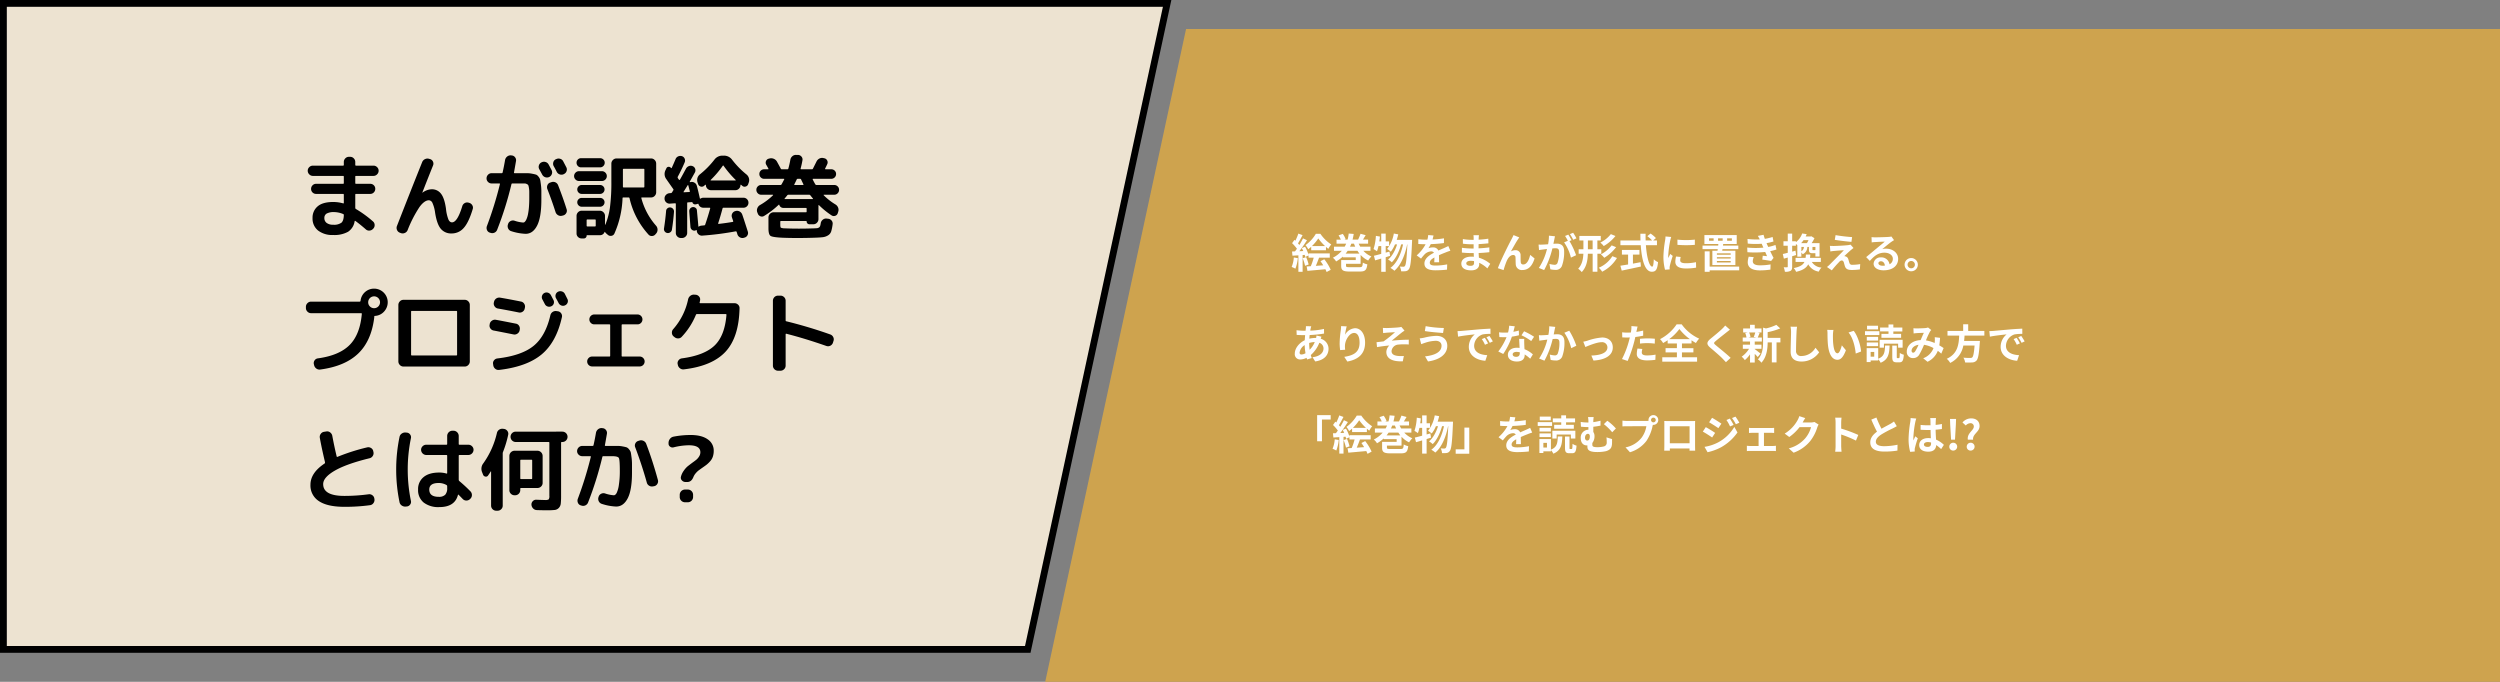 <svg class="more_s" xmlns="http://www.w3.org/2000/svg" width="1100" height="300" viewBox="0 0 1100 300">
  <rect x="0" y="0" width="1100" height="300" fill="#808080" stroke="none"/>
  <title>まんが訳絵巻プロジェクトとは何か?</title>
  <desc>絵巻物をまんが形式に置き換える。ありそうでなかった全く新しい読み方で「絵巻物」を読むプロジェクトとは!?</desc>
  <g transform="translate(-190 -854)">
    <g transform="translate(190 854)">
      <path class="ha02" d="M-58.766,0H519.367V287.234H-120.738Z" transform="translate(580.633 12.766)" fill="#cea34e"/>
      <g class="ha01" fill="#ede3d1">
        <path d="M 452.216 285.734 L 1.5 285.734 L 1.5 1.5 L 513.541 1.5 L 452.216 285.734 Z" stroke="none"/>
        <path d="M 3 3 L 3 284.234 L 451.005 284.234 L 511.683 3 L 3 3 M 0 3.0517578125e-05 L 515.399 3.0517578125e-05 L 453.427 287.234 L 0 287.234 L 0 3.0517578125e-05 Z" stroke="none" fill="#000"/>
      </g>
    </g>
    <path d="M9.27,11.262a20.005,20.005,0,0,0,2.772-3.348,23.354,23.354,0,0,0,2.97,3.348Zm-.342,1.854h6.5V11.64c.342.306.7.594,1.044.846a11.182,11.182,0,0,1,1.278-1.926,17.2,17.2,0,0,1-4.788-4.7H10.98a16.22,16.22,0,0,1-4.554,4.986,9.584,9.584,0,0,1,1.188,1.818,14.392,14.392,0,0,0,1.314-1.08Zm-7.65,3.168A13.087,13.087,0,0,1,.324,20.46a10.58,10.58,0,0,1,1.638.774,16.642,16.642,0,0,0,1.08-4.644Zm3.906.324a21.3,21.3,0,0,1,1.044,3.348l1.584-.576A19.845,19.845,0,0,0,6.7,16.14Zm7.83,1.314c.4.54.81,1.17,1.206,1.818-1.1.072-2.214.162-3.258.234.468-1.062.972-2.358,1.422-3.6H17.1V14.5H7.758v.63a16.859,16.859,0,0,0-1.53-3.564l-1.422.594c.216.4.432.846.63,1.3l-1.728.072c1.134-1.458,2.376-3.276,3.366-4.842l-1.746-.81a32.643,32.643,0,0,1-1.6,2.916c-.18-.234-.4-.468-.612-.72.648-.99,1.368-2.394,2.016-3.618L3.276,5.772A22.818,22.818,0,0,1,1.962,8.9c-.144-.126-.288-.252-.414-.36L.522,10A17.663,17.663,0,0,1,2.646,12.45c-.288.414-.576.81-.846,1.152l-1.3.054.18,1.854,2.61-.162v7.236H5.148V15.222l.918-.072a8.63,8.63,0,0,1,.234.918L7.758,15.4v.972h2.268a27.111,27.111,0,0,1-1.278,3.762c-.666.036-1.278.072-1.818.108l.342,1.944c2.16-.216,5.112-.45,7.9-.72a12.916,12.916,0,0,1,.54,1.224l1.8-.972a21.13,21.13,0,0,0-2.826-4.644Zm11.07-3.348c.324-.4.612-.81.9-1.224h4.3a12.366,12.366,0,0,0,.864,1.224Zm3.672-4.356c.162.45.342.882.54,1.314H26.01c.2-.432.4-.864.558-1.314ZM35.01,13.35V11.532h-4.5a11.349,11.349,0,0,1-.684-1.314h4.14V8.436H31.7c.36-.576.774-1.26,1.188-1.962l-2.25-.612a26.1,26.1,0,0,1-1.08,2.574h-2.43a23.675,23.675,0,0,0,.5-2.5l-2.2-.18a15.3,15.3,0,0,1-.5,2.682H23.49l.576-.216a8.314,8.314,0,0,0-1.242-2.3l-1.854.63a10.544,10.544,0,0,1,.99,1.89H20.07v1.782h4.248a12.859,12.859,0,0,1-.666,1.314h-4.7V13.35h3.438a13.02,13.02,0,0,1-3.942,3.06,4.987,4.987,0,0,1,1.422,1.638,15.009,15.009,0,0,0,2.97-2.16v.342H28.53v1.188H22.122v2.556c0,1.962.828,2.5,3.708,2.5h4.464c2.376,0,3.024-.594,3.33-3.168a6.019,6.019,0,0,1-1.98-.756c-.126,1.764-.288,2.016-1.476,2.016h-4.23c-1.44,0-1.692-.09-1.692-.648v-.846h6.426V15.168A10.773,10.773,0,0,0,34,17.634a9.944,9.944,0,0,1,1.422-1.8,9.882,9.882,0,0,1-3.546-2.484Zm8.352.342-1.656.468v-2.9H43.2V9.228H41.706V5.772H39.744V9.228H38.9c.108-.72.2-1.422.27-2.142L37.386,6.78a22.5,22.5,0,0,1-1.026,5.8,15.661,15.661,0,0,1,1.512.99,16.359,16.359,0,0,0,.666-2.3h1.206V14.7c-1.224.342-2.322.63-3.222.828l.522,2.034c.828-.216,1.728-.5,2.7-.792v5.814h1.962V16.176c.666-.2,1.3-.414,1.944-.594Zm3.2-5.148c.252-.792.486-1.6.666-2.43l-1.944-.36a14.9,14.9,0,0,1-2.952,6.786,12.214,12.214,0,0,1,1.62,1.206,13.4,13.4,0,0,0,1.854-3.222h.918c-.792,2.61-2.2,5.274-3.978,6.678a7.565,7.565,0,0,1,1.638,1.206c1.818-1.728,3.33-4.95,4.122-7.884h.846c-.9,4.212-2.7,8.3-5.58,10.368a7.986,7.986,0,0,1,1.746,1.242c2.9-2.394,4.752-7.074,5.634-11.61h.09c-.288,6.462-.612,8.91-1.062,9.486a.752.752,0,0,1-.666.342,14.6,14.6,0,0,1-1.6-.072,5.984,5.984,0,0,1,.594,2.088,10.292,10.292,0,0,0,2.034-.054,1.972,1.972,0,0,0,1.4-.936c.684-.9,1.008-3.834,1.35-11.862.018-.252.036-.972.036-.972Zm18.648,9.864c-.018-.81-.054-2.124-.072-3.114,1.1-.5,2.106-.9,2.9-1.206a18.9,18.9,0,0,1,2.124-.756l-.9-2.07c-.648.306-1.278.612-1.962.918-.738.324-1.494.63-2.412,1.062a2.428,2.428,0,0,0-2.376-1.386,5.579,5.579,0,0,0-2.016.36,10.889,10.889,0,0,0,1.026-1.8,58.07,58.07,0,0,0,5.814-.468l.018-2.088a41.162,41.162,0,0,1-5.04.522c.216-.72.342-1.332.432-1.764l-2.34-.2a9.92,9.92,0,0,1-.36,2.034h-.864a22.87,22.87,0,0,1-3.132-.2v2.088c.972.09,2.286.126,3.006.126h.216a17.424,17.424,0,0,1-3.924,4.9l1.908,1.422a22.829,22.829,0,0,1,1.656-1.962A4.411,4.411,0,0,1,61.7,13.6a1.393,1.393,0,0,1,1.242.612c-2.034,1.044-4.194,2.484-4.194,4.752,0,2.3,2.106,2.97,4.9,2.97a49.319,49.319,0,0,0,5.04-.288l.072-2.322a27.265,27.265,0,0,1-5.058.522c-1.746,0-2.592-.27-2.592-1.26,0-.882.72-1.584,2.034-2.3-.018.774-.036,1.6-.072,2.124Zm15.372.234c0,1.026-.612,1.314-1.566,1.314-1.224,0-1.854-.432-1.854-1.1,0-.612.684-1.1,1.944-1.1a9.552,9.552,0,0,1,1.458.126C80.586,18.192,80.586,18.444,80.586,18.642Zm7.128.45a13.788,13.788,0,0,0-4.986-2.7c-.054-.684-.09-1.4-.126-2.07,1.728-.054,3.114-.18,4.716-.36V11.856c-1.458.18-2.952.342-4.752.414l.018-1.854c1.71-.09,3.15-.234,4.32-.342L86.85,8.022a37.349,37.349,0,0,1-4.248.432l.018-.7a11.913,11.913,0,0,1,.126-1.26h-2.43a7.135,7.135,0,0,1,.09,1.224v.81h-.882a23.6,23.6,0,0,1-3.87-.342l.018,2.034a29.684,29.684,0,0,0,3.87.27h.846v1.854h-.846a32.336,32.336,0,0,1-4.3-.324l-.018,2.106c1.188.144,3.24.234,4.284.234h.918c.018.522.036,1.08.072,1.62a10.94,10.94,0,0,0-1.1-.054c-2.754,0-4.41,1.26-4.41,3.06,0,1.89,1.512,2.97,4.356,2.97,2.358,0,3.51-1.17,3.51-2.7,0-.18,0-.4-.018-.63a13.5,13.5,0,0,1,3.6,2.466Zm12.78-11.628L97.956,6.438c-.324.756-.648,1.332-.882,1.818-.936,1.692-4.7,9.18-6.012,12.744l2.52.846a34.4,34.4,0,0,1,1.35-3.96c.63-1.458,1.62-2.682,2.844-2.682a.959.959,0,0,1,1.044.99c.054.72.036,2.178.108,3.132a2.649,2.649,0,0,0,2.952,2.484c2.754,0,4.41-2.016,5.328-5.094l-1.926-1.566c-.5,2.214-1.476,4.212-3.006,4.212a1.006,1.006,0,0,1-1.134-.972c-.108-.738-.054-2.178-.09-2.97a2.152,2.152,0,0,0-2.214-2.34,4.057,4.057,0,0,0-2.034.54c.882-1.566,2.232-4.05,3.114-5.328C100.116,8,100.314,7.68,100.494,7.464Zm25.146.4a21.3,21.3,0,0,0-1.458-2.448l-1.422.594a17.96,17.96,0,0,1,1.458,2.484Zm-12.1-1.17a19.735,19.735,0,0,1-.378,3.78c-.9.072-1.746.126-2.3.144a16.551,16.551,0,0,1-1.89,0l.2,2.412c.558-.09,1.476-.216,1.98-.27.342-.054.9-.126,1.53-.2a26.439,26.439,0,0,1-3.582,8.334l2.322.936a38.627,38.627,0,0,0,3.636-9.522c.5-.036.936-.072,1.224-.072,1.116,0,1.728.2,1.728,1.62a13.61,13.61,0,0,1-.72,4.878,1.31,1.31,0,0,1-1.332.774,10.4,10.4,0,0,1-2.2-.378l.4,2.358a10.092,10.092,0,0,0,2.124.252,2.848,2.848,0,0,0,2.934-1.638,17.425,17.425,0,0,0,1.008-6.5c0-2.556-1.332-3.4-3.222-3.4-.36,0-.9.036-1.494.072.126-.648.27-1.3.378-1.836.09-.45.2-1.008.306-1.476Zm9.954,2c-.36-.666-.99-1.8-1.44-2.466l-1.422.594A19.9,19.9,0,0,1,121.86,8.94l-1.656.7a20.186,20.186,0,0,1,3.006,6.714l2.268-1.062a35.418,35.418,0,0,0-2.9-6.21Zm17.28-2.682a13.554,13.554,0,0,1-4.644,3.744,7.073,7.073,0,0,1,1.512,1.512,18.328,18.328,0,0,0,5.166-4.428Zm.36,4.95a14.59,14.59,0,0,1-4.752,3.978,9.01,9.01,0,0,1,1.494,1.494,19.2,19.2,0,0,0,5.22-4.68Zm-10.458,1.71V8.8h2.088v3.87Zm5.9,1.98v-1.98h-1.728V8.8h1.494v-2h-9.414v2H128.7v3.87h-2.088v1.98h2.07c-.108,2.412-.558,4.752-2.286,6.588a8.171,8.171,0,0,1,1.566,1.476c2.124-2.214,2.61-5.13,2.7-8.064h2.106v7.92h2.088v-7.92Zm4.86,1.062a12.87,12.87,0,0,1-5.976,5.094,8.017,8.017,0,0,1,1.494,1.746,16.093,16.093,0,0,0,6.516-6.048Zm9.054-.684h2.88v-2.07h-7.722v2.07h2.718v4.338c-1.3.216-2.484.4-3.4.54l.594,2.16c2.322-.486,5.49-1.152,8.442-1.8l-.162-1.908c-1.1.216-2.25.432-3.348.63ZM161.064,10.9V8.814h-1.692L160.6,7.752a13.445,13.445,0,0,0-2.358-2l-1.422,1.17a12.742,12.742,0,0,1,2.106,1.89h-2.844c-.036-.972-.036-1.98-.018-2.97h-2.3c0,.99.018,2,.054,2.97h-8.838V10.9h8.946c.432,6.336,1.782,11.664,4.86,11.664,1.71,0,2.43-.828,2.754-4.23a5.725,5.725,0,0,1-1.872-1.26c-.09,2.286-.306,3.24-.684,3.24-1.314,0-2.412-4.158-2.79-9.414Zm9-2.466.018,2.3a49.335,49.335,0,0,0,7.65,0v-2.3A36.371,36.371,0,0,1,170.064,8.436Zm-.612,7.434a10.986,10.986,0,0,0-.306,2.322c0,1.818,1.458,2.934,4.536,2.934a24.777,24.777,0,0,0,4.608-.36l-.054-2.412a20.544,20.544,0,0,1-4.464.468c-1.8,0-2.484-.468-2.484-1.26a5.866,5.866,0,0,1,.216-1.494Zm-4.626-8.82a13.318,13.318,0,0,1-.18,1.746,49.425,49.425,0,0,0-.738,7.056,22.756,22.756,0,0,0,.7,5.832l2.052-.144c-.018-.252-.018-.54-.036-.738a5.236,5.236,0,0,1,.108-.828,42.979,42.979,0,0,1,1.278-4.374l-1.116-.864c-.252.576-.54,1.17-.792,1.8a8.6,8.6,0,0,1-.072-1.152A44.073,44.073,0,0,1,166.9,8.85a14.983,14.983,0,0,1,.432-1.584Zm23.112.81h2.034V8.922h-2.034Zm-1.944,1.062h-2.016V7.86h2.016Zm5.94-1.062h2.088V8.922h-2.088Zm1.566,7.218h-6.066v-.612H193.5Zm0,1.692h-6.066v-.612H193.5Zm0,1.728h-6.066V17.85H193.5Zm-8.064-5.166v6.3H195.57v-6.3h-5.8l.126-.7h6.966V11.064h-6.75l.09-.7h5.958V6.438h-14.22v3.924h6.12l-.054.7h-6.894V12.63h6.7q-.054.378-.108.7Zm11.808,6.984h-13V13.584H182.07v9h2.178v-.648h13Zm4.194-4.374a9.255,9.255,0,0,0-.432,2.43c0,2.466,2.052,3.6,5.382,3.6a31.568,31.568,0,0,0,4.59-.342l.072-2.286a25.934,25.934,0,0,1-4.716.4c-2.322,0-3.114-.756-3.114-1.872a5.28,5.28,0,0,1,.432-1.728Zm11.772-5.166a19.079,19.079,0,0,1-3.186.882l-.414-.9-.342-.774a25.721,25.721,0,0,0,3.06-.72l-.378-2a21.6,21.6,0,0,1-3.42.828,15.239,15.239,0,0,1-.558-1.782l-2.538.486a16.031,16.031,0,0,1,.864,1.53v.018a33.56,33.56,0,0,1-5.4-.2l.108,2.034a35.343,35.343,0,0,0,6.138.072l.432,1.008.306.7a36.179,36.179,0,0,1-7.11-.036l.09,2.052a44.783,44.783,0,0,0,7.83-.108l.81,1.854c-.486-.054-1.188-.108-1.89-.2l-.2,1.71c1.188.144,2.9.414,3.888.594l1.062-1.35c-.522-.972-1.026-2.016-1.476-2.97a20.743,20.743,0,0,0,2.754-.72ZM227.736,8.67a12.557,12.557,0,0,1-.684,1.3h-2.538a11.752,11.752,0,0,0,1.044-1.3Zm3.042,4.266c-.036.108-.108.126-.306.126h-.7c-.252,0-.288-.036-.288-.342V11.64h1.3Zm-6.174-1.3h1.116a2.294,2.294,0,0,1-1.116,1.926ZM222.012,13.3l-1.458.414V11.118h1.638v-.81a6.937,6.937,0,0,1,.63.63v4.986H224.6V14.052a4.893,4.893,0,0,1,.576.81,3.5,3.5,0,0,0,2.052-3.222h.7v1.08c0,1.3.288,1.692,1.6,1.692h1.242v1.476H232.6V9.966H229.14a20.4,20.4,0,0,0,1.224-2.16l-1.35-.846-.306.072h-2.214c.162-.324.306-.666.45-1.008l-1.98-.306a8.3,8.3,0,0,1-2.772,3.834v-.4h-1.638V5.772H218.61V9.156h-1.89v1.962h1.89v3.114c-.81.2-1.566.4-2.178.522l.468,2.052c.522-.144,1.116-.306,1.71-.486V20.3c0,.234-.09.306-.306.306a14.19,14.19,0,0,1-1.476-.018,8.739,8.739,0,0,1,.522,1.98,4.668,4.668,0,0,0,2.5-.4c.54-.342.7-.882.7-1.872V15.744c.576-.162,1.152-.342,1.728-.522Zm11.16,4.95V16.464H228.4c.072-.468.108-.954.144-1.458H226.6c-.036.522-.072,1.008-.144,1.458h-4.41v1.782h3.906c-.63,1.314-1.926,2.16-4.716,2.7a5.968,5.968,0,0,1,1.044,1.656c2.988-.666,4.536-1.746,5.346-3.312a6.285,6.285,0,0,0,4.644,3.222,6.3,6.3,0,0,1,1.188-1.782,5.389,5.389,0,0,1-4.266-2.484Zm6.48-11.79-.342,2.07c2.124.36,5.454.738,7.326.9l.288-2.106A71.208,71.208,0,0,1,239.652,6.456Zm7.9,5.67-1.314-1.494a5.721,5.721,0,0,1-1.008.216c-1.476.2-5.526.378-6.372.378-.648,0-1.3-.018-1.71-.054l.216,2.466c.378-.072.918-.162,1.53-.216,1.026-.09,3.15-.27,4.41-.324-1.638,1.728-5.274,5.346-6.192,6.282a13.62,13.62,0,0,1-1.242,1.1L238,21.954a44.509,44.509,0,0,1,3.186-3.636,1.846,1.846,0,0,1,1.152-.72c.36,0,.738.234.954.864.126.45.324,1.278.522,1.8.432,1.17,1.35,1.53,3.042,1.53a26.089,26.089,0,0,0,3.492-.252l.144-2.34a18.473,18.473,0,0,1-3.492.306,1.132,1.132,0,0,1-1.26-.828c-.162-.45-.324-1.134-.486-1.62a1.735,1.735,0,0,0-1.1-1.206,1.852,1.852,0,0,0-.666-.144c.414-.45,2.088-1.98,2.9-2.682C246.708,12.774,247.086,12.45,247.554,12.126ZM260.3,19.92c-1.044,0-1.8-.45-1.8-1.116,0-.45.432-.846,1.1-.846.972,0,1.638.756,1.746,1.908A9.4,9.4,0,0,1,260.3,19.92Zm3.924-12.852a8.6,8.6,0,0,1-1.368.18c-1.008.09-4.824.18-5.76.18-.5,0-1.116-.036-1.62-.09l.072,2.322A11.763,11.763,0,0,1,257,9.516c.936-.072,3.384-.18,4.3-.2-.882.774-2.736,2.268-3.726,3.1-1.062.864-3.2,2.682-4.464,3.708l1.62,1.674c1.908-2.16,3.69-3.618,6.426-3.618,2.07,0,3.69,1.08,3.69,2.682a2.6,2.6,0,0,1-1.458,2.43,3.589,3.589,0,0,0-3.8-3.042,3,3,0,0,0-3.2,2.772c0,1.782,1.872,2.916,4.356,2.916,4.3,0,6.444-2.232,6.444-5.04,0-2.592-2.3-4.482-5.328-4.482a5.994,5.994,0,0,0-1.674.2c1.116-.9,2.988-2.484,3.942-3.15q.594-.405,1.242-.81Zm8.712,9.468a2.916,2.916,0,1,0,2.916,2.916A2.923,2.923,0,0,0,272.934,16.536Zm0,4.518a1.611,1.611,0,1,1,1.62-1.6A1.605,1.605,0,0,1,272.934,21.054ZM8.046,53.908a8.7,8.7,0,0,1,2.448-.4A10.189,10.189,0,0,1,8.244,56.9a20.785,20.785,0,0,1-.2-2.952Zm-3.4,5.076c-.576,0-.828-.306-.828-.864a4.663,4.663,0,0,1,2.232-3.276,24.847,24.847,0,0,0,.378,3.564A3.788,3.788,0,0,1,4.644,58.984Zm6.606-8.352a10.31,10.31,0,0,1-.162,1.062h-.306a11.987,11.987,0,0,0-2.664.324c.018-.54.072-1.08.126-1.6a51.793,51.793,0,0,0,6.336-.648l-.018-2.052a29.729,29.729,0,0,1-6.048.756c.054-.342.108-.666.18-.954a6.925,6.925,0,0,1,.252-.954l-2.34-.054a7.118,7.118,0,0,1-.054,1.062l-.108.954H5.76a29.269,29.269,0,0,1-3.294-.234l.072,2.07c.828.036,2.214.108,3.15.108h.576c-.072.72-.126,1.476-.18,2.232C3.6,53.872,1.71,56.284,1.71,58.552a2.316,2.316,0,0,0,2.412,2.61,6.274,6.274,0,0,0,2.754-.72c.072.252.162.5.234.72l2.052-.612c-.144-.432-.288-.864-.414-1.332a13.86,13.86,0,0,0,3.762-5.4,2.651,2.651,0,0,1,1.836,2.5c0,1.746-1.4,3.474-4.842,3.852l1.188,1.872c4.374-.648,5.868-3.114,5.868-5.616a4.6,4.6,0,0,0-3.438-4.374c.108-.342.234-.72.324-.918Zm10.836-4.14c-.018.5-.054,1.224-.144,1.872a43.229,43.229,0,0,0-.5,5.706,23.059,23.059,0,0,0,.216,2.97l2.214-.144a10.7,10.7,0,0,1-.09-1.89c.09-2.34,1.926-5.508,4.032-5.508,1.476,0,2.394,1.53,2.394,4.284,0,4.32-2.772,5.616-6.732,6.228l1.35,2.07c4.716-.864,7.812-3.276,7.812-8.316,0-3.924-1.926-6.354-4.41-6.354a5.51,5.51,0,0,0-4.41,2.88,29.1,29.1,0,0,1,.72-3.69Zm18.378.774.108,2.286c.558-.054,1.152-.126,1.6-.162.72-.072,2.916-.18,3.636-.234a50.5,50.5,0,0,1-5.022,4.05c-.918.108-2.16.27-3.114.36l.216,2.16c1.782-.306,3.78-.576,5.4-.7a4.168,4.168,0,0,0-1.3,2.808c0,2.97,2.664,4.338,7.236,4.14l.468-2.34A15.522,15.522,0,0,1,46.98,59.6c-1.6-.2-2.7-.738-2.7-2.142a3.2,3.2,0,0,1,3.006-2.844,26.88,26.88,0,0,1,4.572-.036V52.468c-2.178,0-5.112.18-7.506.432,1.206-.954,2.97-2.43,4.248-3.438.36-.306,1.026-.738,1.386-.99l-1.4-1.638a6.991,6.991,0,0,1-1.242.216c-1.08.126-4.428.288-5.184.288C41.544,47.338,41.022,47.32,40.464,47.266Zm25.812,7.812c0,2.79-2.826,4.23-7.254,4.734l1.3,2.232c4.95-.684,8.478-3.06,8.478-6.876,0-2.79-1.98-4.392-4.806-4.392a24.694,24.694,0,0,0-5.382.81,17.475,17.475,0,0,1-1.944.306l.666,2.538c.522-.18,1.206-.45,1.728-.612a15.994,15.994,0,0,1,4.644-.864C65.376,52.936,66.276,53.908,66.276,55.078ZM59.292,46.51l-.36,2.16c2.052.36,5.922.7,8.01.846l.36-2.2A50.35,50.35,0,0,1,59.292,46.51ZM85.32,51.64l-1.332.558a13.888,13.888,0,0,1,1.4,2.5l1.368-.612A23.591,23.591,0,0,0,85.32,51.64Zm2.016-.828-1.314.612a15.835,15.835,0,0,1,1.476,2.43l1.35-.648A26.925,26.925,0,0,0,87.336,50.812ZM73.314,48.688l.234,2.448c2.07-.45,5.814-.846,7.362-1.008a7.068,7.068,0,0,0-2.628,5.49c0,3.87,3.528,5.886,7.272,6.12l.828-2.466c-3.024-.144-5.76-1.206-5.76-4.14a5.411,5.411,0,0,1,3.762-4.986,18.408,18.408,0,0,1,3.438-.234l-.018-2.3c-1.26.054-3.2.162-5.04.306-3.258.288-6.21.558-7.7.684C74.718,48.634,74.034,48.67,73.314,48.688Zm33.678,2.484A32.075,32.075,0,0,0,102.6,48.76l-1.152,1.764a23.766,23.766,0,0,1,4.284,2.538Zm-6.714-2.736a18.828,18.828,0,0,1-2.394.558c.252-.954.468-1.854.612-2.43l-2.466-.252a15.177,15.177,0,0,1-.486,2.988c-.54.036-1.08.054-1.6.054a22.658,22.658,0,0,1-2.376-.126l.162,2.088c.774.036,1.494.054,2.232.054.306,0,.612,0,.918-.018a27.2,27.2,0,0,1-3.636,6.3l2.178,1.1a32.9,32.9,0,0,0,3.816-7.632,26.122,26.122,0,0,0,3.1-.612Zm.432,9.918c0,.954-.4,1.656-1.6,1.656-.972,0-1.53-.45-1.53-1.116,0-.63.666-1.062,1.692-1.062a6.309,6.309,0,0,1,1.44.18Zm-.288-6.246c.054,1.08.144,2.646.2,3.978-.378-.036-.792-.072-1.206-.072-2.484,0-3.942,1.35-3.942,3.1,0,1.962,1.746,2.952,3.96,2.952,2.538,0,3.438-1.3,3.438-2.952v-.162a15.869,15.869,0,0,1,2.412,1.89l1.188-1.908a11.875,11.875,0,0,0-3.69-2.286c-.054-.882-.09-1.746-.108-2.25-.018-.792-.054-1.53,0-2.286Zm13.248-5.544a19.735,19.735,0,0,1-.378,3.78c-.9.072-1.746.126-2.3.144a16.55,16.55,0,0,1-1.89,0l.2,2.412c.558-.09,1.476-.216,1.98-.27.342-.054.9-.126,1.53-.2a26.5,26.5,0,0,1-3.6,8.334l2.34.936a37.858,37.858,0,0,0,3.618-9.522c.5-.036.936-.072,1.224-.072,1.134,0,1.746.2,1.746,1.62a13.183,13.183,0,0,1-.738,4.878,1.3,1.3,0,0,1-1.332.774A10.257,10.257,0,0,1,113.886,59l.4,2.358a9.95,9.95,0,0,0,2.124.252,2.863,2.863,0,0,0,2.934-1.638,17.425,17.425,0,0,0,1.008-6.5c0-2.556-1.332-3.4-3.222-3.4-.36,0-.9.036-1.494.072.126-.648.27-1.3.36-1.836.09-.45.216-1.008.324-1.476Zm6.642,2.844a20.587,20.587,0,0,1,3.024,6.786l2.25-1.062a32.128,32.128,0,0,0-3.114-6.624Zm8.334,3.942.918,2.34c1.53-.648,5.076-2.124,7.146-2.124a2.3,2.3,0,0,1,2.556,2.268c0,2.43-3.024,3.492-7.074,3.6l.936,2.214c5.67-.342,8.5-2.556,8.5-5.778,0-2.7-1.89-4.374-4.7-4.374a25.58,25.58,0,0,0-6.39,1.386A15.231,15.231,0,0,1,128.646,53.35Zm24.948.828a26.189,26.189,0,0,1,3.438-.2,25.748,25.748,0,0,1,3.06.216l.054-2.142a30.947,30.947,0,0,0-3.132-.162c-1.152,0-2.43.09-3.42.18Zm1.4-5.724c-.972.234-1.98.432-2.988.594l.144-.684c.09-.4.252-1.188.378-1.674l-2.718-.216a9.254,9.254,0,0,1-.072,1.8q-.054.432-.162,1.026c-.54.036-1.062.054-1.584.054a17.548,17.548,0,0,1-2.25-.144l.054,2.232c.63.036,1.3.072,2.16.072.36,0,.756-.018,1.17-.036-.126.5-.252,1.008-.378,1.476a39.3,39.3,0,0,1-3.078,8.028l2.5.828A57.488,57.488,0,0,0,151,53.566c.2-.72.378-1.512.54-2.286,1.188-.144,2.394-.342,3.456-.576Zm-2.5,7.9a12.235,12.235,0,0,0-.306,2.376c0,1.8,1.53,2.844,4.536,2.844a28.524,28.524,0,0,0,3.636-.252l.09-2.286a20.666,20.666,0,0,1-3.708.36c-1.908,0-2.358-.576-2.358-1.35a6.167,6.167,0,0,1,.252-1.494Zm13.932-4.122a20.736,20.736,0,0,0,4.5-4.464,21.693,21.693,0,0,0,4.644,4.464Zm5.634,5.832h5.04V56.194h-5.04v-2.07h4.212v-1.4a22.819,22.819,0,0,0,1.944,1.206A10.429,10.429,0,0,1,179.64,52a19.023,19.023,0,0,1-7.7-6.3h-2.214a19.643,19.643,0,0,1-7.308,6.516,7.909,7.909,0,0,1,1.35,1.728,23.031,23.031,0,0,0,2-1.242v1.422h4.068v2.07h-4.986v1.872h4.986v2.142H163.4v1.926h15.318V60.208h-6.66Zm19.026-11.844a12.312,12.312,0,0,1-1.368,1.494c-1.206,1.188-3.654,3.168-5.04,4.3-1.782,1.476-1.926,2.466-.162,3.96,1.638,1.386,4.356,3.708,5.328,4.734.5.54,1.062,1.1,1.566,1.656l2.07-1.908c-1.764-1.71-5.2-4.428-6.534-5.562-.972-.828-.99-1.026-.036-1.836,1.188-1.026,3.546-2.844,4.7-3.78.414-.324,1.008-.792,1.566-1.206Zm13.23,3.06a13.455,13.455,0,0,1-.666,1.98l1.188.252h-3.528l.9-.252a7.1,7.1,0,0,0-.612-1.98Zm-.234,7.182h2.97v-1.8h-2.97V53.278h3.132V51.514H205.4c.252-.54.54-1.26.864-2.034l-1.044-.2h1.854V47.536h-2.988V45.9h-2.07v1.638H198.99v1.746h2.016l-1.1.252a8.115,8.115,0,0,1,.54,1.98h-1.656v1.764h3.222v1.386h-3.168v1.8h2.736a11.81,11.81,0,0,1-3.24,3.474,7.91,7.91,0,0,1,1.386,1.512,12.715,12.715,0,0,0,2.286-2.538V62.53h2.07V58.7a16.844,16.844,0,0,1,1.314,1.4l1.242-1.53c-.414-.324-1.908-1.512-2.556-1.962Zm11.3-4.788h-5.616v-2.52A29.169,29.169,0,0,0,215.3,47.5l-1.71-1.566a21,21,0,0,1-4.572,1.584l-1.26-.36V53.4c0,2.484-.216,5.544-2.286,7.74A4.933,4.933,0,0,1,207,62.6c2.376-2.466,2.754-6.264,2.772-8.946h1.836v8.8h2.07v-8.8h1.71Zm4.446-4.932a11.192,11.192,0,0,1,.234,2.412c0,1.53-.18,6.21-.18,8.6,0,3.042,1.89,4.32,4.806,4.32a9.277,9.277,0,0,0,7.74-4.068l-1.62-2a7.117,7.117,0,0,1-6.1,3.636,2.146,2.146,0,0,1-2.448-2.376c0-2.214.126-6.21.216-8.118a18.294,18.294,0,0,1,.234-2.376Zm18.882,1.44-2.736-.036a10.33,10.33,0,0,1,.126,1.8c0,1.1.036,3.168.2,4.806.5,4.788,2.214,6.552,4.158,6.552,1.44,0,2.556-1.1,3.744-4.194l-1.8-2.16c-.342,1.4-1.044,3.492-1.89,3.492-1.116,0-1.656-1.746-1.908-4.32-.108-1.278-.126-2.628-.108-3.78A14.124,14.124,0,0,1,238.716,48.184Zm8.91.378-2.268.756c1.944,2.2,2.9,6.39,3.168,9.252l2.358-.9C250.686,54.934,249.318,50.632,247.626,48.562Zm15.318,1.35H259.83V51.64h8.658V49.912h-3.42v-1.08h3.96V47.1h-3.96v-1.35h-2.124V47.1h-3.708v1.728h3.708ZM260.928,54.2h6.246V55.96h1.98V52.522H259.038V55.96h1.89Zm-2.592-7.884h-4.842v1.62h4.842Zm.576,2.412h-6.318v1.692h6.318Zm-.54,2.5h-4.986v1.638h4.986Zm-4.986,4.068h4.986v-1.6h-4.986Zm3.276,4.626h-1.584V57.85h1.584Zm1.746-3.744h-5.076v6.138h1.746v-.72h3.33v-.54a6.178,6.178,0,0,1,1.062,1.566c3.33-1.386,3.816-3.816,3.96-7.578h-2c-.108,3.006-.36,4.752-3.024,5.8Zm8.478,4.392c-.27,0-.306-.054-.306-.576V55.06H264.6v4.95c0,1.818.36,2.412,1.926,2.412h1.206c1.3,0,1.764-.684,1.944-3.348a5.624,5.624,0,0,1-1.764-.792c-.036,2-.108,2.286-.4,2.286Zm7.812-3.006c-.324.45-.576.612-.936.612s-.666-.342-.666-.846c0-1.116,1.08-2.322,3.06-2.628A23.053,23.053,0,0,1,274.7,57.562ZM287.19,56.14c-.522-.342-1.17-.774-1.908-1.188a29.33,29.33,0,0,0,.342-3.312l-2.34-.27a11.559,11.559,0,0,1,.018,1.944c-.018.2-.036.4-.054.612a15.621,15.621,0,0,0-3.834-1.152,34.493,34.493,0,0,1,1.746-3.816,4.174,4.174,0,0,1,.594-.756l-1.422-1.116a4.418,4.418,0,0,1-1.206.27c-.828.072-2.736.144-3.744.144a14.423,14.423,0,0,1-1.476-.072l.09,2.3c.45-.072,1.08-.144,1.458-.162.81-.054,2.34-.108,3.042-.126-.414.846-.918,2.052-1.422,3.2-3.582.162-6.084,2.286-6.084,5.04a2.657,2.657,0,0,0,2.736,2.88A3.046,3.046,0,0,0,276.5,59a37.061,37.061,0,0,0,2.07-4.284,12.494,12.494,0,0,1,4.176,1.44,7.687,7.687,0,0,1-4.536,4.482l1.908,1.548a8.929,8.929,0,0,0,4.518-4.824c.54.4,1.062.828,1.53,1.242Zm17.928-5.472V48.616h-7.11V45.682h-2.214v2.934H288.9v2.052h5.148c-.2,3.852-.612,7.956-5.472,10.206a6.843,6.843,0,0,1,1.512,1.818,10.566,10.566,0,0,0,5.778-7.668h4.95c-.252,3.276-.576,4.842-1.044,5.238a1.155,1.155,0,0,1-.864.234c-.522,0-1.782,0-3.024-.126a4.981,4.981,0,0,1,.756,2.106,24.655,24.655,0,0,0,3.078,0,2.657,2.657,0,0,0,1.944-.828c.72-.792,1.1-2.808,1.422-7.7a8.755,8.755,0,0,0,.072-.936h-6.948c.09-.774.144-1.566.2-2.34Zm14.2.972-1.332.558a13.889,13.889,0,0,1,1.4,2.5l1.368-.612A23.591,23.591,0,0,0,319.32,51.64Zm2.016-.828-1.314.612a15.835,15.835,0,0,1,1.476,2.43l1.35-.648A26.919,26.919,0,0,0,321.336,50.812Zm-14.022-2.124.234,2.448c2.07-.45,5.814-.846,7.362-1.008a7.068,7.068,0,0,0-2.628,5.49c0,3.87,3.528,5.886,7.272,6.12l.828-2.466c-3.024-.144-5.76-1.206-5.76-4.14a5.411,5.411,0,0,1,3.762-4.986,18.408,18.408,0,0,1,3.438-.234l-.018-2.3c-1.26.054-3.2.162-5.04.306-3.258.288-6.21.558-7.7.684C308.718,48.634,308.034,48.67,307.314,48.688ZM11.538,97.166h2.124V87.608H17.5V85.664H11.538Zm15.732-5.9a20.005,20.005,0,0,0,2.772-3.348,23.355,23.355,0,0,0,2.97,3.348Zm-.342,1.854h6.5V91.64c.342.306.7.594,1.044.846a11.182,11.182,0,0,1,1.278-1.926,17.2,17.2,0,0,1-4.788-4.7H28.98a16.22,16.22,0,0,1-4.554,4.986,9.584,9.584,0,0,1,1.188,1.818,14.391,14.391,0,0,0,1.314-1.08Zm-7.65,3.168a13.087,13.087,0,0,1-.954,4.176,10.58,10.58,0,0,1,1.638.774,16.642,16.642,0,0,0,1.08-4.644Zm3.906.324a21.3,21.3,0,0,1,1.044,3.348l1.584-.576A19.846,19.846,0,0,0,24.7,96.14Zm7.83,1.314c.4.54.81,1.17,1.206,1.818-1.1.072-2.214.162-3.258.234.468-1.062.972-2.358,1.422-3.6H35.1V94.5H25.758v.63a16.859,16.859,0,0,0-1.53-3.564l-1.422.594c.216.4.432.846.63,1.3l-1.728.072c1.134-1.458,2.376-3.276,3.366-4.842l-1.746-.81a32.643,32.643,0,0,1-1.6,2.916c-.18-.234-.4-.468-.612-.72.648-.99,1.368-2.394,2.016-3.618l-1.854-.684A22.819,22.819,0,0,1,19.962,88.9c-.144-.126-.288-.252-.414-.36L18.522,90a17.664,17.664,0,0,1,2.124,2.448c-.288.414-.576.81-.846,1.152l-1.3.054.18,1.854,2.61-.162v7.236h1.854V95.222l.918-.072a8.629,8.629,0,0,1,.234.918l1.458-.666v.972h2.268a27.112,27.112,0,0,1-1.278,3.762c-.666.036-1.278.072-1.818.108l.342,1.944c2.16-.216,5.112-.45,7.9-.72a12.916,12.916,0,0,1,.54,1.224l1.8-.972a21.13,21.13,0,0,0-2.826-4.644Zm11.07-3.348c.324-.4.612-.81.9-1.224h4.3a12.366,12.366,0,0,0,.864,1.224Zm3.672-4.356c.162.45.342.882.54,1.314H44.01c.2-.432.4-.864.558-1.314ZM53.01,93.35V91.532h-4.5a11.349,11.349,0,0,1-.684-1.314h4.14V88.436H49.7c.36-.576.774-1.26,1.188-1.962l-2.25-.612a26.094,26.094,0,0,1-1.08,2.574h-2.43a23.675,23.675,0,0,0,.5-2.5l-2.2-.18a15.3,15.3,0,0,1-.5,2.682H41.49l.576-.216a8.313,8.313,0,0,0-1.242-2.3l-1.854.63a10.544,10.544,0,0,1,.99,1.89H38.07v1.782h4.248a12.859,12.859,0,0,1-.666,1.314h-4.7V93.35h3.438a13.02,13.02,0,0,1-3.942,3.06,4.987,4.987,0,0,1,1.422,1.638,15.009,15.009,0,0,0,2.97-2.16v.342H46.53v1.188H40.122v2.556c0,1.962.828,2.5,3.708,2.5h4.464c2.376,0,3.024-.594,3.33-3.168a6.019,6.019,0,0,1-1.98-.756c-.126,1.764-.288,2.016-1.476,2.016h-4.23c-1.44,0-1.692-.09-1.692-.648v-.846h6.426V95.168A10.773,10.773,0,0,0,52,97.634a9.944,9.944,0,0,1,1.422-1.8,9.882,9.882,0,0,1-3.546-2.484Zm8.352.342-1.656.468v-2.9H61.2V89.228H59.706V85.772H57.744v3.456H56.9c.108-.72.2-1.422.27-2.142l-1.782-.306a22.5,22.5,0,0,1-1.026,5.8,15.659,15.659,0,0,1,1.512.99,16.36,16.36,0,0,0,.666-2.3h1.206V94.7c-1.224.342-2.322.63-3.222.828l.522,2.034c.828-.216,1.728-.5,2.7-.792v5.814h1.962V96.176c.666-.2,1.3-.414,1.944-.594Zm3.2-5.148c.252-.792.486-1.6.666-2.43l-1.944-.36a14.9,14.9,0,0,1-2.952,6.786,12.213,12.213,0,0,1,1.62,1.206,13.4,13.4,0,0,0,1.854-3.222h.918c-.792,2.61-2.2,5.274-3.978,6.678a7.566,7.566,0,0,1,1.638,1.206c1.818-1.728,3.33-4.95,4.122-7.884h.846c-.9,4.212-2.7,8.3-5.58,10.368a7.986,7.986,0,0,1,1.746,1.242c2.9-2.394,4.752-7.074,5.634-11.61h.09c-.288,6.462-.612,8.91-1.062,9.486a.752.752,0,0,1-.666.342,14.6,14.6,0,0,1-1.6-.072,5.984,5.984,0,0,1,.594,2.088,10.292,10.292,0,0,0,2.034-.054,1.972,1.972,0,0,0,1.4-.936c.684-.9,1.008-3.834,1.35-11.862.018-.252.036-.972.036-.972Zm13.914,2.61H76.338v9.558H72.5v1.944H78.48Zm22.734,7.254c-.018-.81-.054-2.124-.072-3.114,1.1-.5,2.106-.9,2.9-1.206a18.9,18.9,0,0,1,2.124-.756l-.9-2.07c-.648.306-1.278.612-1.962.918-.738.324-1.494.63-2.412,1.062a2.428,2.428,0,0,0-2.376-1.386,5.579,5.579,0,0,0-2.016.36,10.889,10.889,0,0,0,1.026-1.8,58.07,58.07,0,0,0,5.814-.468l.018-2.088a41.163,41.163,0,0,1-5.04.522c.216-.72.342-1.332.432-1.764l-2.34-.2a9.919,9.919,0,0,1-.36,2.034h-.864a22.869,22.869,0,0,1-3.132-.2v2.088c.972.09,2.286.126,3.006.126h.216a17.424,17.424,0,0,1-3.924,4.9l1.908,1.422a22.827,22.827,0,0,1,1.656-1.962A4.411,4.411,0,0,1,97.7,93.6a1.393,1.393,0,0,1,1.242.612c-2.034,1.044-4.194,2.484-4.194,4.752,0,2.3,2.106,2.97,4.9,2.97a49.32,49.32,0,0,0,5.04-.288l.072-2.322a27.264,27.264,0,0,1-5.058.522c-1.746,0-2.592-.27-2.592-1.26,0-.882.72-1.584,2.034-2.3-.018.774-.036,1.6-.072,2.124Zm17.73-8.5H115.83V91.64h8.658V89.912h-3.42v-1.08h3.96V87.1h-3.96v-1.35h-2.124V87.1h-3.708v1.728h3.708ZM116.928,94.2h6.246V95.96h1.98V92.522H115.038V95.96h1.89Zm-2.592-7.884h-4.842v1.62h4.842Zm.576,2.412h-6.318v1.692h6.318Zm-.54,2.5h-4.986v1.638h4.986Zm-4.986,4.068h4.986v-1.6h-4.986Zm3.276,4.626h-1.584V97.85h1.584Zm1.746-3.744h-5.076v6.138h1.746v-.72h3.33v-.54a6.178,6.178,0,0,1,1.062,1.566c3.33-1.386,3.816-3.816,3.96-7.578h-2c-.108,3.006-.36,4.752-3.024,5.8Zm8.478,4.392c-.27,0-.306-.054-.306-.576V95.06H120.6v4.95c0,1.818.36,2.412,1.926,2.412h1.206c1.3,0,1.764-.684,1.944-3.348a5.623,5.623,0,0,1-1.764-.792c-.036,2-.108,2.286-.4,2.286Zm6.516-4.95c0-1.044.576-1.746,1.278-1.746.5,0,.846.414.846,1.1,0,1.008-.324,1.872-1.134,1.872C129.87,96.842,129.4,96.392,129.4,95.618Zm9.432-.18a16.017,16.017,0,0,1,.126,2.2,1.67,1.67,0,0,1-1.3,1.8,11.407,11.407,0,0,1-2.736.324c-2.106,0-2.3-.4-2.3-1.152v-.7a4.726,4.726,0,0,0,.954-3.042,3.041,3.041,0,0,0-.522-1.8v-2.3a28.894,28.894,0,0,0,3.168-.5v-2.16a26.622,26.622,0,0,1-3.168.63,12.416,12.416,0,0,1,.162-2.232h-2.5a9.387,9.387,0,0,1,.18,2.25v.144h-.522a21.273,21.273,0,0,1-2.88-.252l.126,2.106q1.755.162,2.916.162h.36V92.09h-.072a3.39,3.39,0,0,0-3.294,3.69c0,2.286,1.332,3.2,2.628,3.2a1.548,1.548,0,0,0,.288-.018v.378c0,1.242.18,2.556,4.32,2.556a17.275,17.275,0,0,0,3.87-.378c2.07-.63,2.538-1.638,2.646-3.24.036-.738.018-1.08.018-2.088ZM137.7,89.624a24.239,24.239,0,0,1,3.672,3.564l1.62-1.656a22.063,22.063,0,0,0-3.78-3.4Zm21.8-.792a1.035,1.035,0,1,1,1.026-1.026A1.041,1.041,0,0,1,159.5,88.832Zm-11.484-.612a20.042,20.042,0,0,1-2.142-.144v2.538c.468-.036,1.314-.072,2.142-.072H156.4a11.559,11.559,0,0,1-2.124,5.076,11.829,11.829,0,0,1-7.056,4.23l1.962,2.142a14.245,14.245,0,0,0,7.236-4.968,18.17,18.17,0,0,0,2.7-6.552l.144-.54a1.026,1.026,0,0,0,.234.018,2.151,2.151,0,1,0-2.16-2.142,2,2,0,0,0,.036.342,7.969,7.969,0,0,1-1.026.072Zm27.4,2.34v7.47h-8.694V90.56Zm2.412-.576c0-.54,0-1.206.036-1.746-.648.036-1.332.036-1.782.036h-9.9c-.486,0-1.17-.018-1.908-.036.036.5.036,1.242.036,1.746v8.8c0,.864-.036,2.43-.054,2.52h2.484l-.018-.99h8.676l-.018.99h2.484c0-.072-.036-1.8-.036-2.5Zm15.3-2.808-1.494.63a16.259,16.259,0,0,1,1.584,2.826l1.566-.666A27.093,27.093,0,0,0,193.122,87.176Zm2.484-.864-1.53.63a17.3,17.3,0,0,1,1.692,2.736l1.53-.684A23.148,23.148,0,0,0,195.606,86.312Zm-10.3.522-1.3,1.98c1.188.666,3.06,1.872,4.068,2.574l1.332-1.98C188.478,88.76,186.5,87.482,185.31,86.834Zm-3.33,12.78,1.35,2.358a22.638,22.638,0,0,0,6.012-2.214,21.713,21.713,0,0,0,7.146-6.48L195.1,90.83a18.222,18.222,0,0,1-7,6.75A19.3,19.3,0,0,1,181.98,99.614Zm.558-8.676-1.3,1.98c1.206.648,3.078,1.854,4.1,2.574l1.314-2.016C185.742,92.828,183.762,91.586,182.538,90.938Zm25.6,8.3v-5.8h3.078c.4,0,.954.036,1.4.072V91.244a12.253,12.253,0,0,1-1.4.09h-8.244a9.431,9.431,0,0,1-1.422-.09v2.268c.4-.036,1.044-.072,1.422-.072h2.808v5.8H202.1a13.9,13.9,0,0,1-1.476-.108v2.358a10.632,10.632,0,0,1,1.476-.09h9.936a9.177,9.177,0,0,1,1.368.09V99.128a13.222,13.222,0,0,1-1.368.108ZM230.346,88.67a5.772,5.772,0,0,1-1.566.216h-3.618l.054-.09c.216-.4.666-1.206,1.1-1.836l-2.628-.864a8.661,8.661,0,0,1-.81,1.89,15.849,15.849,0,0,1-5.616,5.8l2.016,1.494a20.517,20.517,0,0,0,4.536-4.356h5.058a12.8,12.8,0,0,1-2.556,4.914,14.345,14.345,0,0,1-7.254,4.446l2.124,1.908a16.958,16.958,0,0,0,7.272-5.076,18.781,18.781,0,0,0,3.132-6.012,7.206,7.206,0,0,1,.594-1.3Zm19.3,5.706a58.79,58.79,0,0,0-7.524-2.79V88.94a19.577,19.577,0,0,1,.162-2.178h-2.808a12.555,12.555,0,0,1,.18,2.178V99.272a19.261,19.261,0,0,1-.18,2.5h2.808c-.072-.72-.162-1.98-.162-2.5V94.178a51.991,51.991,0,0,1,6.5,2.682Zm15.7-5.922a12.309,12.309,0,0,1-1.638,1.08c-.846.468-2.394,1.26-3.852,2.106a41.79,41.79,0,0,1-2.232-4.932l-2.25.918c.81,1.89,1.674,3.78,2.5,5.31-1.71,1.26-2.952,2.718-2.952,4.7,0,3.06,2.682,4.05,6.228,4.05a34.863,34.863,0,0,0,5.724-.432l.036-2.574a29.814,29.814,0,0,1-5.832.648c-2.466,0-3.708-.684-3.708-1.962,0-1.242.99-2.268,2.484-3.24a54.592,54.592,0,0,1,4.968-2.646c.648-.324,1.224-.63,1.764-.954Zm7.326-1.512a13.377,13.377,0,0,1-.162,1.746,52.83,52.83,0,0,0-.738,7.434,21.5,21.5,0,0,0,.7,5.688l2.016-.144c-.018-.252-.018-.558-.018-.738a3.521,3.521,0,0,1,.09-.828,42.532,42.532,0,0,1,1.278-4.248l-1.1-.882c-.27.594-.558,1.188-.792,1.818a8.252,8.252,0,0,1-.072-1.152,47.145,47.145,0,0,1,.846-6.894,14.975,14.975,0,0,1,.432-1.584Zm9,11.07c0,1.044-.378,1.62-1.476,1.62-.936,0-1.656-.324-1.656-1.044,0-.666.684-1.08,1.692-1.08a5.557,5.557,0,0,1,1.44.2Zm5.634.72a11.315,11.315,0,0,0-3.438-2.3c-.072-1.206-.162-2.628-.2-4.356.972-.072,1.908-.18,2.772-.306V89.552c-.846.18-1.782.306-2.754.414,0-.792.036-1.458.054-1.854a11.383,11.383,0,0,1,.108-1.152h-2.556a10.089,10.089,0,0,1,.108,1.17c.018.378.018,1.1.036,1.98-.414.018-.846.018-1.26.018a29.559,29.559,0,0,1-3.114-.162V92.09c1.062.072,2.07.108,3.114.108.414,0,.846,0,1.278-.018.018,1.26.072,2.556.126,3.654a8.008,8.008,0,0,0-1.17-.072c-2.43,0-3.96,1.242-3.96,3.06,0,1.872,1.548,2.916,4,2.916,2.412,0,3.384-1.224,3.492-2.916a18.18,18.18,0,0,1,2.16,1.782Zm3.168-2.268h1.728l.378-6.642.09-2.5H290l.09,2.5Zm.864,4.788a1.73,1.73,0,1,0-1.638-1.728A1.669,1.669,0,0,0,291.33,101.252Zm6.516-4.788h2.3c-.27-2.538,2.862-3.4,2.862-5.958,0-2.3-1.584-3.42-3.744-3.42a4.98,4.98,0,0,0-3.78,1.8l1.458,1.332a2.776,2.776,0,0,1,2-1.008,1.4,1.4,0,0,1,1.53,1.476C300.474,92.414,297.414,93.566,297.846,96.464ZM299,101.252a1.73,1.73,0,1,0-1.638-1.728A1.658,1.658,0,0,0,299,101.252Z" transform="translate(758 951)" fill="#fff"/>
    <path d="M15.6-2.12a5.529,5.529,0,0,0,3.64-.9q1-.9,1.04-3.38a.44.44,0,0,0-.32-.44,10.777,10.777,0,0,0-3.84-.84,6.651,6.651,0,0,0-3.38.64,2.154,2.154,0,0,0-1.02,1.96A2.588,2.588,0,0,0,12.74-2.9,4.617,4.617,0,0,0,15.6-2.12ZM6.68-23.6a2.189,2.189,0,0,1-1.6-.68,2.189,2.189,0,0,1-.68-1.6,2.125,2.125,0,0,1,.68-1.58,2.222,2.222,0,0,1,1.6-.66H19.92a.318.318,0,0,0,.36-.36v-1.24a2.222,2.222,0,0,1,.66-1.6A2.125,2.125,0,0,1,22.52-32h.56a2.125,2.125,0,0,1,1.58.68,2.222,2.222,0,0,1,.66,1.6v1.24a.318.318,0,0,0,.36.36h7.64a2.222,2.222,0,0,1,1.6.66,2.125,2.125,0,0,1,.68,1.58,2.189,2.189,0,0,1-.68,1.6,2.189,2.189,0,0,1-1.6.68H25.68q-.36,0-.36.32v2.8a.318.318,0,0,0,.36.36h6.24a2.123,2.123,0,0,1,1.56.64,2.123,2.123,0,0,1,.64,1.56,2.19,2.19,0,0,1-.64,1.58,2.091,2.091,0,0,1-1.56.66H25.68a.318.318,0,0,0-.36.36v5.76a.612.612,0,0,0,.28.52A49.107,49.107,0,0,1,33.08-3.6a2.054,2.054,0,0,1,.76,1.56,2.167,2.167,0,0,1-.6,1.64l-.12.12a2.3,2.3,0,0,1-1.58.74,2.076,2.076,0,0,1-1.62-.58Q27.4-2.32,25.4-3.76q-.28-.2-.36.12A6.686,6.686,0,0,1,22.14.98,12.371,12.371,0,0,1,15.6,2.4,10.223,10.223,0,0,1,8.94.42a6.714,6.714,0,0,1-2.42-5.5,6.446,6.446,0,0,1,2.22-5.1q2.22-1.94,6.86-1.94a15.654,15.654,0,0,1,4.36.6q.32.08.32-.24v-3.56a.318.318,0,0,0-.36-.36H8.08a2.123,2.123,0,0,1-1.56-.64,2.123,2.123,0,0,1-.64-1.56,2.19,2.19,0,0,1,.64-1.58,2.091,2.091,0,0,1,1.56-.66H19.92a.318.318,0,0,0,.36-.36v-2.76a.318.318,0,0,0-.36-.36Zm38.28,25A2.117,2.117,0,0,1,43.7.22a2.252,2.252,0,0,1-.06-1.74q6.24-16,11.12-28.16A2.413,2.413,0,0,1,56-30.98a2.413,2.413,0,0,1,1.8-.14l.44.12a1.993,1.993,0,0,1,1.26,1.1,2.058,2.058,0,0,1,.06,1.66q-2,4.96-4.72,11.92v.08h.08a7.084,7.084,0,0,1,4-1.48,4.973,4.973,0,0,1,4.14,1.98q1.54,1.98,2.18,6.66a17.8,17.8,0,0,0,1.08,4.7q.6,1.22,1.56,1.22,2.36,0,4.52-7.12a2.225,2.225,0,0,1,1.08-1.36,2.176,2.176,0,0,1,1.68-.2l.24.08a2.209,2.209,0,0,1,1.4,1.06A2.018,2.018,0,0,1,77-9Q75.2-3.04,73-.66a6.94,6.94,0,0,1-5.28,2.38A5.89,5.89,0,0,1,62.96-.32q-1.72-2.04-2.52-7.12a15.272,15.272,0,0,0-1.16-4.26,1.839,1.839,0,0,0-1.56-1.18q-1.92,0-4.08,2.88A53.436,53.436,0,0,0,48.36.24,2.256,2.256,0,0,1,47.12,1.5a2.3,2.3,0,0,1-1.76.06Zm61.32-27.96a2.056,2.056,0,0,1-.16-1.68,2.194,2.194,0,0,1,1.12-1.32h.04a2.247,2.247,0,0,1,1.76-.16,2.2,2.2,0,0,1,1.36,1.12q.44.8,1.32,2.48a2.146,2.146,0,0,1,.08,1.72,2.2,2.2,0,0,1-1.16,1.28,2.248,2.248,0,0,1-1.76.08,2.352,2.352,0,0,1-1.32-1.16Q107.36-24.56,106.28-26.56Zm7.4-4.4a2.309,2.309,0,0,1,1.76-.18,2.126,2.126,0,0,1,1.36,1.1q1.32,2.52,1.36,2.6a2.1,2.1,0,0,1,.14,1.72,2.124,2.124,0,0,1-1.14,1.28l-.12.08a2.25,2.25,0,0,1-1.74.1,2.27,2.27,0,0,1-1.34-1.14q-.2-.4-.64-1.24t-.68-1.24a2.2,2.2,0,0,1-.18-1.72,1.993,1.993,0,0,1,1.1-1.32ZM85.32-20.28a2.156,2.156,0,0,1-1.58-.66,2.156,2.156,0,0,1-.66-1.58,2.222,2.222,0,0,1,.66-1.6,2.125,2.125,0,0,1,1.58-.68h4.44a.391.391,0,0,0,.4-.36q.6-2.64,1.08-5.48a2.535,2.535,0,0,1,.94-1.5,2.345,2.345,0,0,1,1.7-.5l.28.04a2,2,0,0,1,1.48.82,2.057,2.057,0,0,1,.4,1.66q-.52,3.04-.88,5-.08.32.28.32h5.48a11.9,11.9,0,0,1,2.24.24,15.8,15.8,0,0,1,1.72.4,2.63,2.63,0,0,1,1.08.92,3.386,3.386,0,0,1,.72,1.36q.12.6.32,2.14a22.037,22.037,0,0,1,.2,2.82v3.84q0,7.68-1.86,11.32t-5.06,3.64A23.172,23.172,0,0,1,93.96.72,2.126,2.126,0,0,1,92.62-.4a2.392,2.392,0,0,1-.14-1.8l.08-.24a2.133,2.133,0,0,1,1.1-1.3,2.247,2.247,0,0,1,1.74-.14,15.161,15.161,0,0,0,3.8.8,1.071,1.071,0,0,0,.76-.36,3.938,3.938,0,0,0,.72-1.18,10.675,10.675,0,0,0,.62-2.04,25.8,25.8,0,0,0,.42-3.08q.16-1.86.16-4.14v-2.74a10.174,10.174,0,0,0-.16-1.74,5.453,5.453,0,0,0-.28-1.16,1.4,1.4,0,0,0-.64-.5,2.137,2.137,0,0,0-.94-.26H94.44a.378.378,0,0,0-.4.32A150.915,150.915,0,0,1,87.76.08a2.256,2.256,0,0,1-1.22,1.3,2.252,2.252,0,0,1-1.74.06l-.28-.08A1.919,1.919,0,0,1,83.28.22a2.311,2.311,0,0,1-.04-1.74,161.992,161.992,0,0,0,5.72-18.44q.08-.32-.24-.32Zm29.24.76q2.32,5.96,3.76,10.6a2.011,2.011,0,0,1-.18,1.68A2.143,2.143,0,0,1,116.8-6.2l-.48.12a2.264,2.264,0,0,1-1.74-.22,2.446,2.446,0,0,1-1.14-1.38q-1.68-5.24-3.6-10.12a2.311,2.311,0,0,1,.04-1.74,1.919,1.919,0,0,1,1.24-1.14l.48-.16a2.3,2.3,0,0,1,1.76.06A2.273,2.273,0,0,1,114.56-19.52Zm10.12-7.84a1.9,1.9,0,0,1-1.42-.6,2,2,0,0,1-.58-1.44,1.931,1.931,0,0,1,.58-1.42,1.931,1.931,0,0,1,1.42-.58h8.36a2,2,0,0,1,1.44.58,1.9,1.9,0,0,1,.6,1.42,1.964,1.964,0,0,1-.6,1.44,1.964,1.964,0,0,1-1.44.6Zm-.92,6a2.077,2.077,0,0,1-1.52-.64,2.077,2.077,0,0,1-.64-1.52,2.077,2.077,0,0,1,.64-1.52,2.077,2.077,0,0,1,1.52-.64h10.08a2.077,2.077,0,0,1,1.52.64,2.077,2.077,0,0,1,.64,1.52,2.077,2.077,0,0,1-.64,1.52,2.077,2.077,0,0,1-1.52.64Zm1.2,5.68a1.885,1.885,0,0,1-1.38-.58,1.885,1.885,0,0,1-.58-1.38,1.885,1.885,0,0,1,.58-1.38,1.885,1.885,0,0,1,1.38-.58h8.08a1.885,1.885,0,0,1,1.38.58,1.885,1.885,0,0,1,.58,1.38,1.885,1.885,0,0,1-.58,1.38,1.885,1.885,0,0,1-1.38.58Zm0,5.64a1.885,1.885,0,0,1-1.38-.58A1.885,1.885,0,0,1,123-12a1.82,1.82,0,0,1,.58-1.36,1.919,1.919,0,0,1,1.38-.56h8.08a1.919,1.919,0,0,1,1.38.56A1.82,1.82,0,0,1,135-12a1.885,1.885,0,0,1-.58,1.38,1.885,1.885,0,0,1-1.38.58ZM151.2-13.8a29.788,29.788,0,0,0,6.44,12.08,2.622,2.622,0,0,1,.68,1.68,2.524,2.524,0,0,1-.56,1.72l-.32.36a2.019,2.019,0,0,1-1.48.8,1.875,1.875,0,0,1-1.56-.56A35.37,35.37,0,0,1,146-13.76a.411.411,0,0,0-.44-.36h-2.28q-.36,0-.36.32a41.752,41.752,0,0,1-3.6,15.6,1.7,1.7,0,0,1-1.28.96,1.829,1.829,0,0,1-1.56-.4l-.6-.52a2.592,2.592,0,0,1-.64-.72q-.16-.24-.28.08a2.086,2.086,0,0,1-2.04,1.28h-5.6q-.2,0-.2.16a1.232,1.232,0,0,1-1.28,1.28h-.92a2.19,2.19,0,0,1-1.58-.64,2.091,2.091,0,0,1-.66-1.56V-6a2.222,2.222,0,0,1,.66-1.6,2.125,2.125,0,0,1,1.58-.68h8a2.189,2.189,0,0,1,1.6.68A2.189,2.189,0,0,1,135.2-6v3.8q0,.08.06.08a.136.136,0,0,0,.1-.04A31.141,31.141,0,0,0,137.4-9.9a86.316,86.316,0,0,0,.6-11.42V-29a2.189,2.189,0,0,1,.68-1.6,2.189,2.189,0,0,1,1.6-.68h15.2a2.125,2.125,0,0,1,1.58.68,2.222,2.222,0,0,1,.66,1.6v12.6a2.222,2.222,0,0,1-.66,1.6,2.125,2.125,0,0,1-1.58.68h-4.04Q151.12-14.12,151.2-13.8ZM131.12-1.72V-4.08q0-.36-.32-.36h-3.32a.318.318,0,0,0-.36.36v2.36a.318.318,0,0,0,.36.36h3.32Q131.12-1.36,131.12-1.72Zm12.28-16.8h8.8q.32,0,.32-.36V-26.4a.283.283,0,0,0-.32-.32h-8.8a.283.283,0,0,0-.32.32v7.52Q143.08-18.52,143.4-18.52Zm54-5.76a3.251,3.251,0,0,1,1.1,1.6,3.051,3.051,0,0,1-.02,1.92l-.28.8a1.575,1.575,0,0,1-1.12,1.04,1.494,1.494,0,0,1-1.48-.32q-.08-.08-.28-.24t-.28-.24q-.04-.04-.14.02a.169.169,0,0,0-.1.14,2.156,2.156,0,0,1-.66,1.58,2.156,2.156,0,0,1-1.58.66H181.84a2.156,2.156,0,0,1-1.58-.66,2.156,2.156,0,0,1-.66-1.58.169.169,0,0,0-.1-.14q-.1-.06-.14-.02-.08.08-.28.24t-.28.24a1.494,1.494,0,0,1-1.48.32,1.575,1.575,0,0,1-1.12-1.04l-.28-.8a3.149,3.149,0,0,1-.04-1.92,3.13,3.13,0,0,1,1.08-1.6,38.22,38.22,0,0,0,6.36-6.44,4.362,4.362,0,0,1,3.6-1.8h.56a4.4,4.4,0,0,1,3.64,1.8A37.913,37.913,0,0,0,197.4-24.28Zm-4.8,2.68a.128.128,0,0,0,.12-.08.131.131,0,0,0-.04-.16,43.564,43.564,0,0,1-5.28-6.2q-.2-.28-.4,0a43.564,43.564,0,0,1-5.28,6.2.131.131,0,0,0-.04.16.128.128,0,0,0,.12.08Zm-27.92,5.24a1.8,1.8,0,0,0,.28-.44,1.8,1.8,0,0,1,.28-.44.442.442,0,0,0,0-.56l-1.64-2.34q-1.08-1.54-1.4-2.02a3.728,3.728,0,0,1-.4-3.92l.4-.84a1.05,1.05,0,0,1,.96-.68,1.168,1.168,0,0,1,1.08.52.19.19,0,0,0,.18.06.187.187,0,0,0,.14-.1q.88-1.92,1.68-3.84a2.137,2.137,0,0,1,1.14-1.22,2.272,2.272,0,0,1,1.7-.1,1.857,1.857,0,0,1,1.18,1.12,2.008,2.008,0,0,1-.02,1.64q-1.36,3.2-3,6.24a.589.589,0,0,0,0,.6,3.606,3.606,0,0,0,.28.44q.2.28.24.32a.358.358,0,0,0,.2.1.192.192,0,0,0,.2-.1q.92-1.6,2.68-4.88a2.394,2.394,0,0,1,1.28-1.12,2.162,2.162,0,0,1,1.68.04,1.931,1.931,0,0,1,1.08,1.16,1.983,1.983,0,0,1-.12,1.6l-2.28,4.08q-.04.16.16.2l.16-.04a2.213,2.213,0,0,1,1.74.24,2.2,2.2,0,0,1,1.06,1.36q.56,2.04,1.32,5.48.08.36.36.16a2.179,2.179,0,0,1,1.2-.36h17.64a2.123,2.123,0,0,1,1.56.64,2.123,2.123,0,0,1,.64,1.56,2.123,2.123,0,0,1-.64,1.56,2.123,2.123,0,0,1-1.56.64h-8.76a.4.4,0,0,0-.44.32q-.88,3.32-1.92,6.52-.08.28.2.28,3.48-.4,6.2-.88a.257.257,0,0,0,.2-.36q-.08-.28-.28-.84t-.28-.84a2.056,2.056,0,0,1,.16-1.68,2.082,2.082,0,0,1,1.36-1.04l.12-.04a2.321,2.321,0,0,1,1.76.22,2.428,2.428,0,0,1,1.16,1.38Q196.16-5,198.04.88a2.011,2.011,0,0,1-.18,1.68,2,2,0,0,1-1.34,1l-.24.08a2.264,2.264,0,0,1-1.74-.22,2.285,2.285,0,0,1-1.1-1.38q-.12-.44-.32-1a.368.368,0,0,0-.48-.24,130.862,130.862,0,0,1-14.72,1.88,2.134,2.134,0,0,1-1.56-.56A2.209,2.209,0,0,1,175.6.6V.4a.173.173,0,0,0-.08-.14.143.143,0,0,0-.16-.02,2.277,2.277,0,0,1-.72.24A1.661,1.661,0,0,1,173.4.06a1.781,1.781,0,0,1-.6-1.18q-.52-6.64-.52-6.84a1.654,1.654,0,0,1,.38-1.26,1.665,1.665,0,0,1,1.14-.66,1.673,1.673,0,0,1,1.24.34,1.424,1.424,0,0,1,.6,1.1q.56,5.84.64,7.04,0,.08.1.12t.14-.04a2.335,2.335,0,0,1,1.12-.4l1.2-.12a.44.44,0,0,0,.44-.32q1.2-3.48,2.2-7.12.08-.32-.24-.32h-2.76a2.225,2.225,0,0,1-1.34-.42,2.032,2.032,0,0,1-.78-1.1q-.08-.32-.36-.2l-.36.12-.6.12a1.187,1.187,0,0,1-.86-.18,1.017,1.017,0,0,1-.5-.7.235.235,0,0,0-.2-.12l-1.76.12a.318.318,0,0,0-.36.36V1.48a2.125,2.125,0,0,1-.68,1.58,2.222,2.222,0,0,1-1.6.66h-.48a2.156,2.156,0,0,1-1.58-.66,2.156,2.156,0,0,1-.66-1.58V-11.24q0-.32-.36-.32l-2.28.16a2.15,2.15,0,0,1-1.6-.58,2.133,2.133,0,0,1-.72-1.54v-.08a2.133,2.133,0,0,1,.62-1.64A2.434,2.434,0,0,1,163.6-16l.56-.04A.6.6,0,0,0,164.68-16.36Zm5.12-.28q-.16.24.16.24l2.32-.12q.32,0,.24-.36-.68-2.56-.68-2.6a.143.143,0,0,0-.14-.08.143.143,0,0,0-.14.08Q171.36-19.12,169.8-16.64ZM163.92,1.2a1.683,1.683,0,0,1-1.32.32,1.7,1.7,0,0,1-1.14-.7,1.666,1.666,0,0,1-.3-1.3q.64-4.16.92-7.68a1.58,1.58,0,0,1,.6-1.18,1.653,1.653,0,0,1,1.28-.38,1.748,1.748,0,0,1,1.18.62,1.727,1.727,0,0,1,.42,1.26Q165.28-4,164.64.08A1.609,1.609,0,0,1,163.92,1.2Zm40-16.52a2.012,2.012,0,0,1-1.5-.64,2.11,2.11,0,0,1-.62-1.52,2.043,2.043,0,0,1,.62-1.5,2.043,2.043,0,0,1,1.5-.62h8.48a.519.519,0,0,0,.48-.28q.52-.92,1.16-2.16.12-.28-.16-.28h-8.64a2.043,2.043,0,0,1-1.5-.62,2.043,2.043,0,0,1-.62-1.5,1.978,1.978,0,0,1,.62-1.48,2.078,2.078,0,0,1,1.5-.6h1.68q.32,0,.16-.32-.32-.6-.96-1.72a1.782,1.782,0,0,1-.08-1.56,1.677,1.677,0,0,1,1.12-1.04l.32-.08a2.9,2.9,0,0,1,1.9.08,2.829,2.829,0,0,1,1.46,1.24q.56,1,1.68,3.08a.466.466,0,0,0,.48.32h2.44a.4.4,0,0,0,.44-.32q.48-1.72.88-3.88a2.556,2.556,0,0,1,.88-1.54,2.337,2.337,0,0,1,1.68-.58h.8a2.04,2.04,0,0,1,1.52.74,1.88,1.88,0,0,1,.44,1.62,35.4,35.4,0,0,1-.8,3.6q-.08.36.24.36h4.68a.5.5,0,0,0,.52-.32l1.52-3.04a2.865,2.865,0,0,1,1.3-1.36,2.526,2.526,0,0,1,1.82-.2l.36.08a1.749,1.749,0,0,1,1.26,1.02,1.78,1.78,0,0,1-.02,1.62q-.28.64-.92,1.92a.18.18,0,0,0,.02.18.2.2,0,0,0,.18.1h2.52a2.078,2.078,0,0,1,1.5.6,1.978,1.978,0,0,1,.62,1.48,2.043,2.043,0,0,1-.62,1.5,2.043,2.043,0,0,1-1.5.62H226.8q-.32,0-.2.28.4.88,1.12,2.12a.6.6,0,0,0,.52.32h7.84a2.043,2.043,0,0,1,1.5.62,2.043,2.043,0,0,1,.62,1.5,2.11,2.11,0,0,1-.62,1.52,2.012,2.012,0,0,1-1.5.64h-4.56q-.08,0-.12.1t.04.14a26.72,26.72,0,0,0,5.16,4.04,2.8,2.8,0,0,1,1.18,1.42,2.591,2.591,0,0,1,.02,1.82l-.2.64a1.683,1.683,0,0,1-1.12,1.12,1.8,1.8,0,0,1-1.6-.2,35.654,35.654,0,0,1-5.52-4.48.111.111,0,0,0-.16-.02.173.173,0,0,0-.08.14v6a2.222,2.222,0,0,1-.66,1.6,2.125,2.125,0,0,1-1.58.68h-1.72a1.2,1.2,0,0,1-.88-.36,1.2,1.2,0,0,1-.36-.88q0-.2-.16-.2H212.68a.318.318,0,0,0-.36.36v1.2q0,1.2.28,1.4a5.5,5.5,0,0,0,1.96.28q2.88.12,5.96.12,2.84,0,6.6-.12,1-.04,1.38-.08a2.072,2.072,0,0,0,.78-.26,1.2,1.2,0,0,0,.56-.64,6.262,6.262,0,0,0,.28-1.26,2.462,2.462,0,0,1,.9-1.56,2.241,2.241,0,0,1,1.66-.52l.64.08a2.215,2.215,0,0,1,1.56.78,1.99,1.99,0,0,1,.48,1.62,18.445,18.445,0,0,1-.64,3.2,3.175,3.175,0,0,1-1.38,1.72,5.549,5.549,0,0,1-2.28.8q-1.26.16-3.94.24-3.44.12-7.4.12-3.32,0-6.4-.12-4.32-.2-5.26-.8t-.94-3.36V-5.32a2.189,2.189,0,0,1,.68-1.6,2.189,2.189,0,0,1,1.6-.68h14.2a.283.283,0,0,0,.32-.32V-9.16q0-.36-.32-.36h-9.84a1.809,1.809,0,0,1-1.84-1.24q-.12-.32-.32-.12a37.647,37.647,0,0,1-6.44,4.92,1.742,1.742,0,0,1-1.58.12A1.924,1.924,0,0,1,202.44-7l-.24-.6a2.472,2.472,0,0,1,.04-1.8,2.694,2.694,0,0,1,1.2-1.4,27.751,27.751,0,0,0,5.68-4.28q.08-.04.04-.14t-.12-.1Zm14.6-4.6q-.16.32.16.32h3.64a.2.2,0,0,0,.18-.1.18.18,0,0,0,.02-.18q-.48-.96-1.04-2.16a.47.47,0,0,0-.48-.28h-.96a.47.47,0,0,0-.48.28Q219.12-21.08,218.52-19.92Zm-3.12,4.84q-.36.48-1.16,1.44-.16.24.12.24h12.2q.28,0,.12-.24-.84-1.04-1.12-1.4a.612.612,0,0,0-.52-.28h-9.08A.689.689,0,0,0,215.4-15.08ZM31.76,33.84A2.607,2.607,0,1,0,31,32,2.506,2.506,0,0,0,31.76,33.84ZM33.6,26a6,6,0,0,1,4.38,10.1A5.792,5.792,0,0,1,34,38q-.32,0-.32.28v.32Q32.44,48.96,26.6,54.56T9.88,61.6a2.268,2.268,0,0,1-1.72-.46,2.5,2.5,0,0,1-.96-1.5l-.12-.48a2.07,2.07,0,0,1,.36-1.62,2,2,0,0,1,1.44-.86q9.36-1.28,13.94-5.88T28.2,37.12q0-.32-.28-.32H5.88a2.189,2.189,0,0,1-1.6-.68,2.189,2.189,0,0,1-.68-1.6V34a2.189,2.189,0,0,1,.68-1.6,2.189,2.189,0,0,1,1.6-.68h21.4q.28,0,.36-.36A5.976,5.976,0,0,1,33.6,26ZM49.88,36.16V55.04q0,.36.32.36H69.8q.32,0,.32-.36V36.16q0-.36-.32-.36H50.2Q49.88,35.8,49.88,36.16ZM46.52,60.28a2.125,2.125,0,0,1-1.58-.68,2.222,2.222,0,0,1-.66-1.6V33.2a2.222,2.222,0,0,1,.66-1.6,2.125,2.125,0,0,1,1.58-.68H73.48a2.125,2.125,0,0,1,1.58.68,2.222,2.222,0,0,1,.66,1.6V58a2.222,2.222,0,0,1-.66,1.6,2.125,2.125,0,0,1-1.58.68H46.52Zm67.96-24.32a2.115,2.115,0,0,1,1.44.92,2.076,2.076,0,0,1,.32,1.68q-2.44,10.96-8.9,16.36t-18.7,6.84a2.207,2.207,0,0,1-1.7-.46,2.384,2.384,0,0,1-.9-1.54l-.08-.6a1.937,1.937,0,0,1,.4-1.6,2.157,2.157,0,0,1,1.48-.84q10.64-1.24,15.92-5.52t7.4-13.48a2.4,2.4,0,0,1,2.72-1.84Zm-2.92-2.2a2.091,2.091,0,0,1-1.58.1,2.018,2.018,0,0,1-1.22-1.02q-.2-.36-.56-1.06t-.56-1.06a1.981,1.981,0,0,1-.14-1.58,2.063,2.063,0,0,1,2.64-1.34,2.224,2.224,0,0,1,1.26,1.08q.2.36.56,1.06t.56,1.06a1.983,1.983,0,0,1,.12,1.6A1.931,1.931,0,0,1,111.56,33.76Zm5.96-5.48.58,1.16.54,1.08a1.983,1.983,0,0,1,.12,1.6,2.074,2.074,0,0,1-1.08,1.2,2.026,2.026,0,0,1-1.62.12,2.224,2.224,0,0,1-1.26-1.08q-.36-.72-1.16-2.16a2.087,2.087,0,0,1-.14-1.62,2,2,0,0,1,1.06-1.22,2.159,2.159,0,0,1,1.68-.12A2.1,2.1,0,0,1,117.52,28.28ZM86.24,44.44a2.185,2.185,0,0,1-1.46-.92,2.035,2.035,0,0,1-.34-1.68l.04-.28a2.18,2.18,0,0,1,1-1.48,2.216,2.216,0,0,1,1.76-.36q2.24.4,8.72,1.68a2.03,2.03,0,0,1,1.42.94,2.253,2.253,0,0,1,.3,1.74l-.04.28a2.241,2.241,0,0,1-.98,1.44,2.189,2.189,0,0,1-1.66.36Q87.36,44.64,86.24,44.44ZM98.2,31.68a2.079,2.079,0,0,1,1.44.96,2.188,2.188,0,0,1,.32,1.72l-.08.36a2.1,2.1,0,0,1-.94,1.44,2.132,2.132,0,0,1-1.7.32q-4.96-1-9.12-1.72a2.185,2.185,0,0,1-1.46-.92,2.156,2.156,0,0,1-.38-1.68l.08-.32a2.359,2.359,0,0,1,2.68-1.88Q93.04,30.64,98.2,31.68Zm31.32,28.56a2.186,2.186,0,0,1-2.16-2.16,2.123,2.123,0,0,1,.64-1.56,2.077,2.077,0,0,1,1.52-.64h7.6q.36,0,.36-.32V42.04q0-.32-.36-.32h-6.64a2.077,2.077,0,0,1-1.52-.64,2.123,2.123,0,0,1-.64-1.56,2.186,2.186,0,0,1,2.16-2.16h19.04a2.186,2.186,0,0,1,2.16,2.16,2.123,2.123,0,0,1-.64,1.56,2.077,2.077,0,0,1-1.52.64h-6.64q-.36,0-.36.32V55.56q0,.32.36.32h7.6a2.077,2.077,0,0,1,1.52.64,2.123,2.123,0,0,1,.64,1.56,2.186,2.186,0,0,1-2.16,2.16Zm36.2-12.96-.36-.28a2.087,2.087,0,0,1-.72-1.54,2.216,2.216,0,0,1,.56-1.62,28.575,28.575,0,0,0,6.56-13.08,2.639,2.639,0,0,1,.94-1.56,2.452,2.452,0,0,1,1.7-.56l.68.04a2.152,2.152,0,0,1,1.52.8,1.873,1.873,0,0,1,.44,1.6,6.562,6.562,0,0,1-.2,1q-.08.32.28.32h15a2.269,2.269,0,0,1,1.64.66,2,2,0,0,1,.64,1.58q-.28,12.72-6.12,19.06t-18.36,7.82a2.288,2.288,0,0,1-1.74-.48,2.4,2.4,0,0,1-.94-1.56l-.08-.32a1.992,1.992,0,0,1,.4-1.62,2.133,2.133,0,0,1,1.48-.86q9.88-1.32,14.38-5.66t5.22-13.5a.283.283,0,0,0-.32-.32H175.68a.466.466,0,0,0-.48.32,31.491,31.491,0,0,1-6.2,9.64,2.115,2.115,0,0,1-1.6.74A2.371,2.371,0,0,1,165.72,47.28Zm45.6,14.84a2.254,2.254,0,0,1-2.24-2.24V31.32a2.254,2.254,0,0,1,2.24-2.24h1.08a2.222,2.222,0,0,1,1.6.66,2.125,2.125,0,0,1,.68,1.58v8.64q0,.36.28.4a200.422,200.422,0,0,1,19.36,5.8,2.273,2.273,0,0,1,1.3,1.16,2.183,2.183,0,0,1,.1,1.76l-.24.76a2.268,2.268,0,0,1-2.84,1.4q-9.48-3.32-17.68-5.4a.168.168,0,0,0-.2.06.344.344,0,0,0-.08.22V59.88a2.125,2.125,0,0,1-.68,1.58,2.222,2.222,0,0,1-1.6.66ZM20.52,122q-7.4,0-11.16-2.48a8.131,8.131,0,0,1-3.76-7.24q0-5.2,6.2-9.32a.5.5,0,0,0,.2-.48v-.12q-1.52-6.44-2.28-10.72a2.215,2.215,0,0,1,.38-1.7A2.165,2.165,0,0,1,11.56,89l1-.16a2.114,2.114,0,0,1,1.68.4,2.421,2.421,0,0,1,.96,1.48q.88,4.72,1.92,9.04.08.4.4.24a87.873,87.873,0,0,1,13.04-4.16,2.235,2.235,0,0,1,1.72.3,2.015,2.015,0,0,1,.96,1.42l.08.36A2.188,2.188,0,0,1,33,99.64a2.222,2.222,0,0,1-1.44,1q-10.12,2.48-15.24,5.44T11.2,112q0,5.2,9.32,5.2a80.139,80.139,0,0,0,10.68-.72,2.184,2.184,0,0,1,1.66.44,2.133,2.133,0,0,1,.86,1.48l.04.28a2.266,2.266,0,0,1-.46,1.7,2.157,2.157,0,0,1-1.5.9A80.788,80.788,0,0,1,20.52,122Zm41.52-10.48q-4.16,0-4.16,2.88,0,3.2,4.16,3.2a3.84,3.84,0,0,0,2.84-.9,4.168,4.168,0,0,0,.88-2.98v-.8a.6.6,0,0,0-.32-.52A6.95,6.95,0,0,0,62.04,111.52Zm.24,10.6a10.5,10.5,0,0,1-6.88-2.02,6.986,6.986,0,0,1-2.44-5.7,6.728,6.728,0,0,1,2.42-5.48q2.42-2,6.9-2a10.775,10.775,0,0,1,3.16.44q.32.08.32-.24V99.56a.318.318,0,0,0-.36-.36H56.56a2.323,2.323,0,0,1-2.28-2.28,2.125,2.125,0,0,1,.68-1.58,2.222,2.222,0,0,1,1.6-.66H65.4a.318.318,0,0,0,.36-.36V90.8a2.323,2.323,0,0,1,2.28-2.28h.52a2.323,2.323,0,0,1,2.28,2.28v3.52q0,.36.32.36h3.92a2.222,2.222,0,0,1,1.6.66,2.125,2.125,0,0,1,.68,1.58,2.323,2.323,0,0,1-2.28,2.28H71.16q-.32,0-.32.36v10.56a.807.807,0,0,0,.28.56A65.842,65.842,0,0,1,76,115.2a2.282,2.282,0,0,1,.64,1.62,2.212,2.212,0,0,1-.68,1.62l-.16.16a2.258,2.258,0,0,1-1.6.64,2.189,2.189,0,0,1-1.6-.68q-.64-.68-1.8-1.84-.24-.24-.32.12Q69.08,122.12,62.28,122.12Zm-14.68-.24a2.564,2.564,0,0,1-1.78-.42A2.275,2.275,0,0,1,44.8,120a70.794,70.794,0,0,1,0-28.8,2.275,2.275,0,0,1,1.02-1.46,2.564,2.564,0,0,1,1.78-.42l.48.04a1.973,1.973,0,0,1,1.4.86,1.95,1.95,0,0,1,.32,1.62,68.321,68.321,0,0,0,0,27.52,1.95,1.95,0,0,1-.32,1.62,1.973,1.973,0,0,1-1.4.86Zm68.84-32.96a2.28,2.28,0,0,1,0,4.56h-.2q-.36,0-.36.32V117a32.583,32.583,0,0,1-.14,3.58,3.258,3.258,0,0,1-.86,1.9,2.9,2.9,0,0,1-1.78.9,28.322,28.322,0,0,1-3.34.14q-2.52,0-4.56-.08a2.312,2.312,0,0,1-1.62-.72,2.594,2.594,0,0,1-.74-1.64,2.053,2.053,0,0,1,.6-1.58,1.963,1.963,0,0,1,1.56-.62q2.84.12,3.84.12a2.7,2.7,0,0,0,1.6-.28,2.7,2.7,0,0,0,.28-1.6V93.8q0-.32-.36-.32H95.92a2.28,2.28,0,0,1,0-4.56Zm-21.04,28a2.222,2.222,0,0,1-1.6-.66,2.125,2.125,0,0,1-.68-1.58V99.6a2.323,2.323,0,0,1,2.28-2.28h10.08a2.323,2.323,0,0,1,2.28,2.28v11.88a2.125,2.125,0,0,1-.68,1.58,2.222,2.222,0,0,1-1.6.66h-7.2a.318.318,0,0,0-.36.36v.6a2.254,2.254,0,0,1-2.24,2.24Zm2.52-15.32v7.84a.318.318,0,0,0,.36.36h4.56q.32,0,.32-.36V101.6a.283.283,0,0,0-.32-.32H98.28Q97.92,101.28,97.92,101.6Zm-16.36,6.28-.44-1.12a3.88,3.88,0,0,1,.56-3.92,37.36,37.36,0,0,0,5.96-13.32,2.4,2.4,0,0,1,2.72-1.84l.44.04a2.185,2.185,0,0,1,1.46.92,2.035,2.035,0,0,1,.34,1.68,46.963,46.963,0,0,1-2.28,7.56,1.724,1.724,0,0,0-.12.68v22.92a2.125,2.125,0,0,1-.68,1.58,2.222,2.222,0,0,1-1.6.66h-.6a2.254,2.254,0,0,1-2.24-2.24v-15q0-.08-.06-.08a.136.136,0,0,0-.1.04,21.033,21.033,0,0,1-1.16,1.76,1.088,1.088,0,0,1-1.18.5A1.3,1.3,0,0,1,81.56,107.88Zm43.64-8.16a2.222,2.222,0,0,1-1.6-.66,2.125,2.125,0,0,1-.68-1.58,2.323,2.323,0,0,1,2.28-2.28h4.56a.391.391,0,0,0,.4-.36q.6-2.64,1.08-5.48a2.535,2.535,0,0,1,.94-1.5,2.345,2.345,0,0,1,1.7-.5l.28.04a2,2,0,0,1,1.48.82,2.057,2.057,0,0,1,.4,1.66q-.52,3.04-.88,5-.08.32.28.32h5.34a11.98,11.98,0,0,1,2.26.24,14.4,14.4,0,0,1,1.7.4,2.806,2.806,0,0,1,1.08.92,3.3,3.3,0,0,1,.74,1.36q.12.6.32,2.14a22.037,22.037,0,0,1,.2,2.82v3.84q0,7.68-1.88,11.32t-5.08,3.64a23.1,23.1,0,0,1-6.28-1.16,2.2,2.2,0,0,1-1.36-1.12,2.334,2.334,0,0,1-.16-1.8l.08-.24a2.133,2.133,0,0,1,1.1-1.3,2.247,2.247,0,0,1,1.74-.14,15.15,15.15,0,0,0,3.84.8q.68,0,1.24-1a11.954,11.954,0,0,0,.98-3.54,39.25,39.25,0,0,0,.42-6.26q0-4.8-.42-5.6t-3.02-.8h-3.84a.378.378,0,0,0-.4.32,150.915,150.915,0,0,1-6.28,20.04,2.31,2.31,0,0,1-2.96,1.36l-.28-.08a1.919,1.919,0,0,1-1.24-1.14,2.311,2.311,0,0,1-.04-1.74,161.994,161.994,0,0,0,5.72-18.44q.08-.32-.24-.32Zm28.4,11.64q-2.12-7.64-5.12-15.6a2.008,2.008,0,0,1,.08-1.66,2.062,2.062,0,0,1,1.28-1.1l.52-.16a2.356,2.356,0,0,1,1.8.16,2.322,2.322,0,0,1,1.2,1.36q2.76,7.2,5.12,15.84a2.133,2.133,0,0,1-.24,1.7,2.068,2.068,0,0,1-1.4,1.02l-.48.08a2.285,2.285,0,0,1-1.72-.28A2.217,2.217,0,0,1,153.6,111.36Zm11.76-15.52a1.745,1.745,0,0,1-1.5-.3,1.566,1.566,0,0,1-.7-1.34v-.32a2.807,2.807,0,0,1,.64-1.8,2.529,2.529,0,0,1,1.6-.96,39.276,39.276,0,0,1,7.48-.72q4.84,0,7.5,1.9a5.888,5.888,0,0,1,2.66,5.02,8.138,8.138,0,0,1-.38,2.58,5.85,5.85,0,0,1-1.2,2.06,12.086,12.086,0,0,1-1.48,1.44q-.66.52-1.82,1.32-1.08.76-1.68,1.2a8.386,8.386,0,0,0-1.3,1.24,6.011,6.011,0,0,0-1.06,1.68q-.88,2.24-2.68,2.24h-.8a2.078,2.078,0,0,1-1.6-.7,1.675,1.675,0,0,1-.44-1.58,7.944,7.944,0,0,1,1.3-2.74,9.772,9.772,0,0,1,1.64-1.86q.7-.56,2.14-1.64,1.24-.88,1.82-1.38a5.977,5.977,0,0,0,1.12-1.36,3.367,3.367,0,0,0,.54-1.82q0-3.08-5.08-3.08A28.616,28.616,0,0,0,165.36,95.84Zm5,18.56h1.32a2.323,2.323,0,0,1,2.28,2.28v1.04a2.323,2.323,0,0,1-2.28,2.28h-1.32a2.323,2.323,0,0,1-2.28-2.28v-1.04a2.323,2.323,0,0,1,2.28-2.28Z" transform="translate(321 955)"/>
  </g>
</svg>
